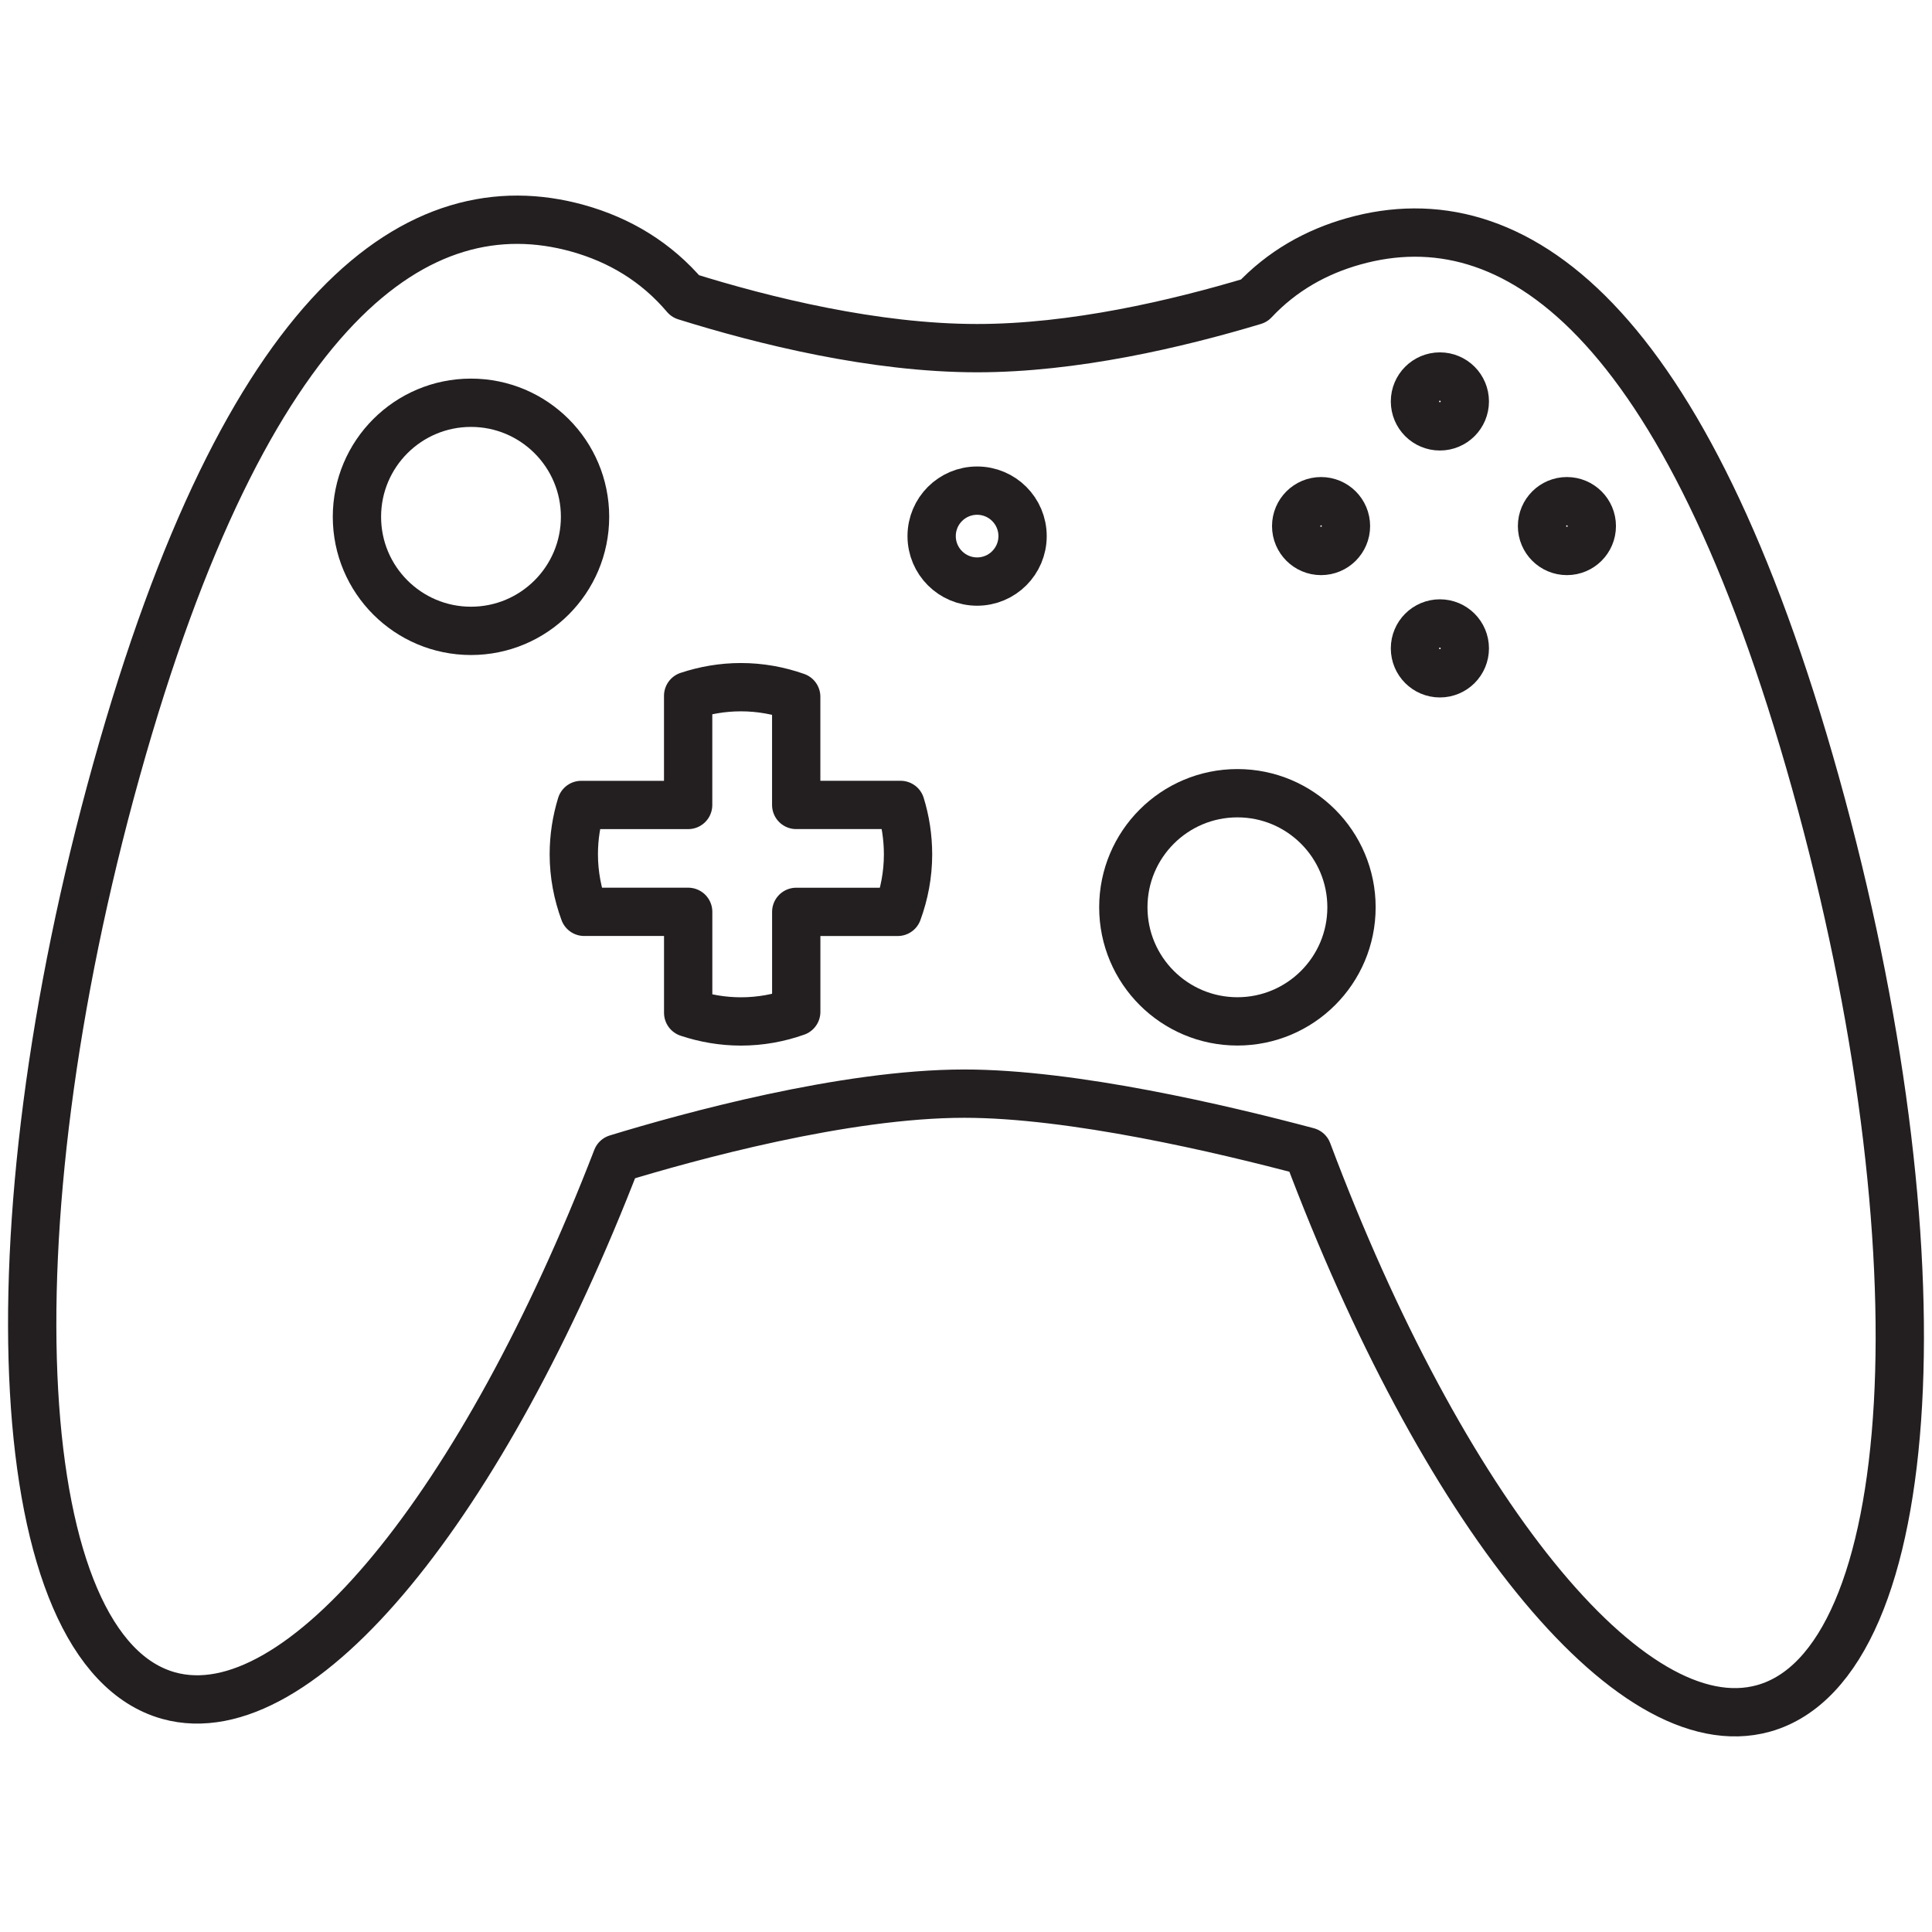 <?xml version="1.0" encoding="utf-8"?>
<!-- Generator: Adobe Illustrator 16.0.0, SVG Export Plug-In . SVG Version: 6.00 Build 0)  -->
<!DOCTYPE svg PUBLIC "-//W3C//DTD SVG 1.1//EN" "http://www.w3.org/Graphics/SVG/1.1/DTD/svg11.dtd">
<svg version="1.1" id="Layer_1" xmlns="http://www.w3.org/2000/svg" xmlns:xlink="http://www.w3.org/1999/xlink" x="0px" y="0px"
	 width="60px" height="60px" viewBox="0 0 60 60" style="enable-background:new 0 0 60 60;" xml:space="preserve">
<style type="text/css">
<![CDATA[
	.st0{fill:none;stroke:#231F20;stroke-width:2.343;stroke-linecap:round;stroke-linejoin:round;stroke-miterlimit:10;}
	.st1{fill:none;stroke:#231F20;stroke-width:1.5;stroke-linecap:round;stroke-linejoin:round;stroke-miterlimit:10;}
	.st2{fill:none;stroke:#231F20;stroke-width:1.573;stroke-linecap:round;stroke-linejoin:round;stroke-miterlimit:10;}
	.st3{fill:none;stroke:#231F20;stroke-width:2.362;stroke-linecap:round;stroke-linejoin:round;stroke-miterlimit:10;}
]]>
</style>
<g>
	<g>
		<g>
			<g>
				<path class="st1" d="M56.384,24.317C52.34,9.823,46.991,6.111,42.054,7.49c-1.19,0.332-2.248,0.933-3.11,1.852
					c-2.4,0.722-5.604,1.47-8.598,1.47c-3.191,0-6.622-0.849-9.06-1.611c-0.904-1.066-2.041-1.747-3.339-2.11
					C13.009,5.713,7.659,9.424,3.616,23.918c-4.044,14.495-3.319,27.359,1.618,28.74c4.091,1.14,9.787-5.966,13.922-16.678
					c2.205-0.674,7.057-2.016,10.792-2.016c3.364,0,7.998,1.09,10.66,1.799c4.15,11.056,9.99,18.455,14.159,17.293
					C59.703,51.677,60.428,38.811,56.384,24.317z"/>
				<g>
					<g>
						<circle class="st1" cx="14.627" cy="16.05" r="3.542"/>
					</g>
					<g>
						<g>
							<g>
								<g>
									<path class="st1" d="M27.969,24.998h-3.242v-3.36c-0.539-0.19-1.115-0.297-1.717-0.297c-0.573,0-1.124,0.097-1.639,0.268
										v3.39h-3.32c-0.149,0.486-0.231,0.999-0.231,1.532c0,0.629,0.118,1.229,0.323,1.787h3.229v3.135
										c0.515,0.171,1.065,0.269,1.639,0.269c0.603,0,1.178-0.107,1.717-0.298v-3.105h3.151c0.204-0.558,0.321-1.158,0.321-1.787
										C28.199,25.997,28.119,25.484,27.969,24.998z"/>
								</g>
							</g>
						</g>
					</g>
					<g>
						<g>
							<circle class="st1" cx="38.429" cy="28.177" r="3.543"/>
						</g>
					</g>
					<g>
						<circle class="st1" cx="30.345" cy="16.649" r="1.412"/>
					</g>
					<g>
						<g>
							<circle class="st1" cx="41.027" cy="16.338" r="0.773"/>
						</g>
						<g>
							<circle class="st1" cx="44.717" cy="12.467" r="0.774"/>
						</g>
						<g>
							<circle class="st1" cx="48.662" cy="16.338" r="0.773"/>
						</g>
						<g>
							<circle class="st1" cx="44.717" cy="20.136" r="0.774"/>
						</g>
					</g>
				</g>
			</g>
		</g>
	</g>
</g>
</svg>
